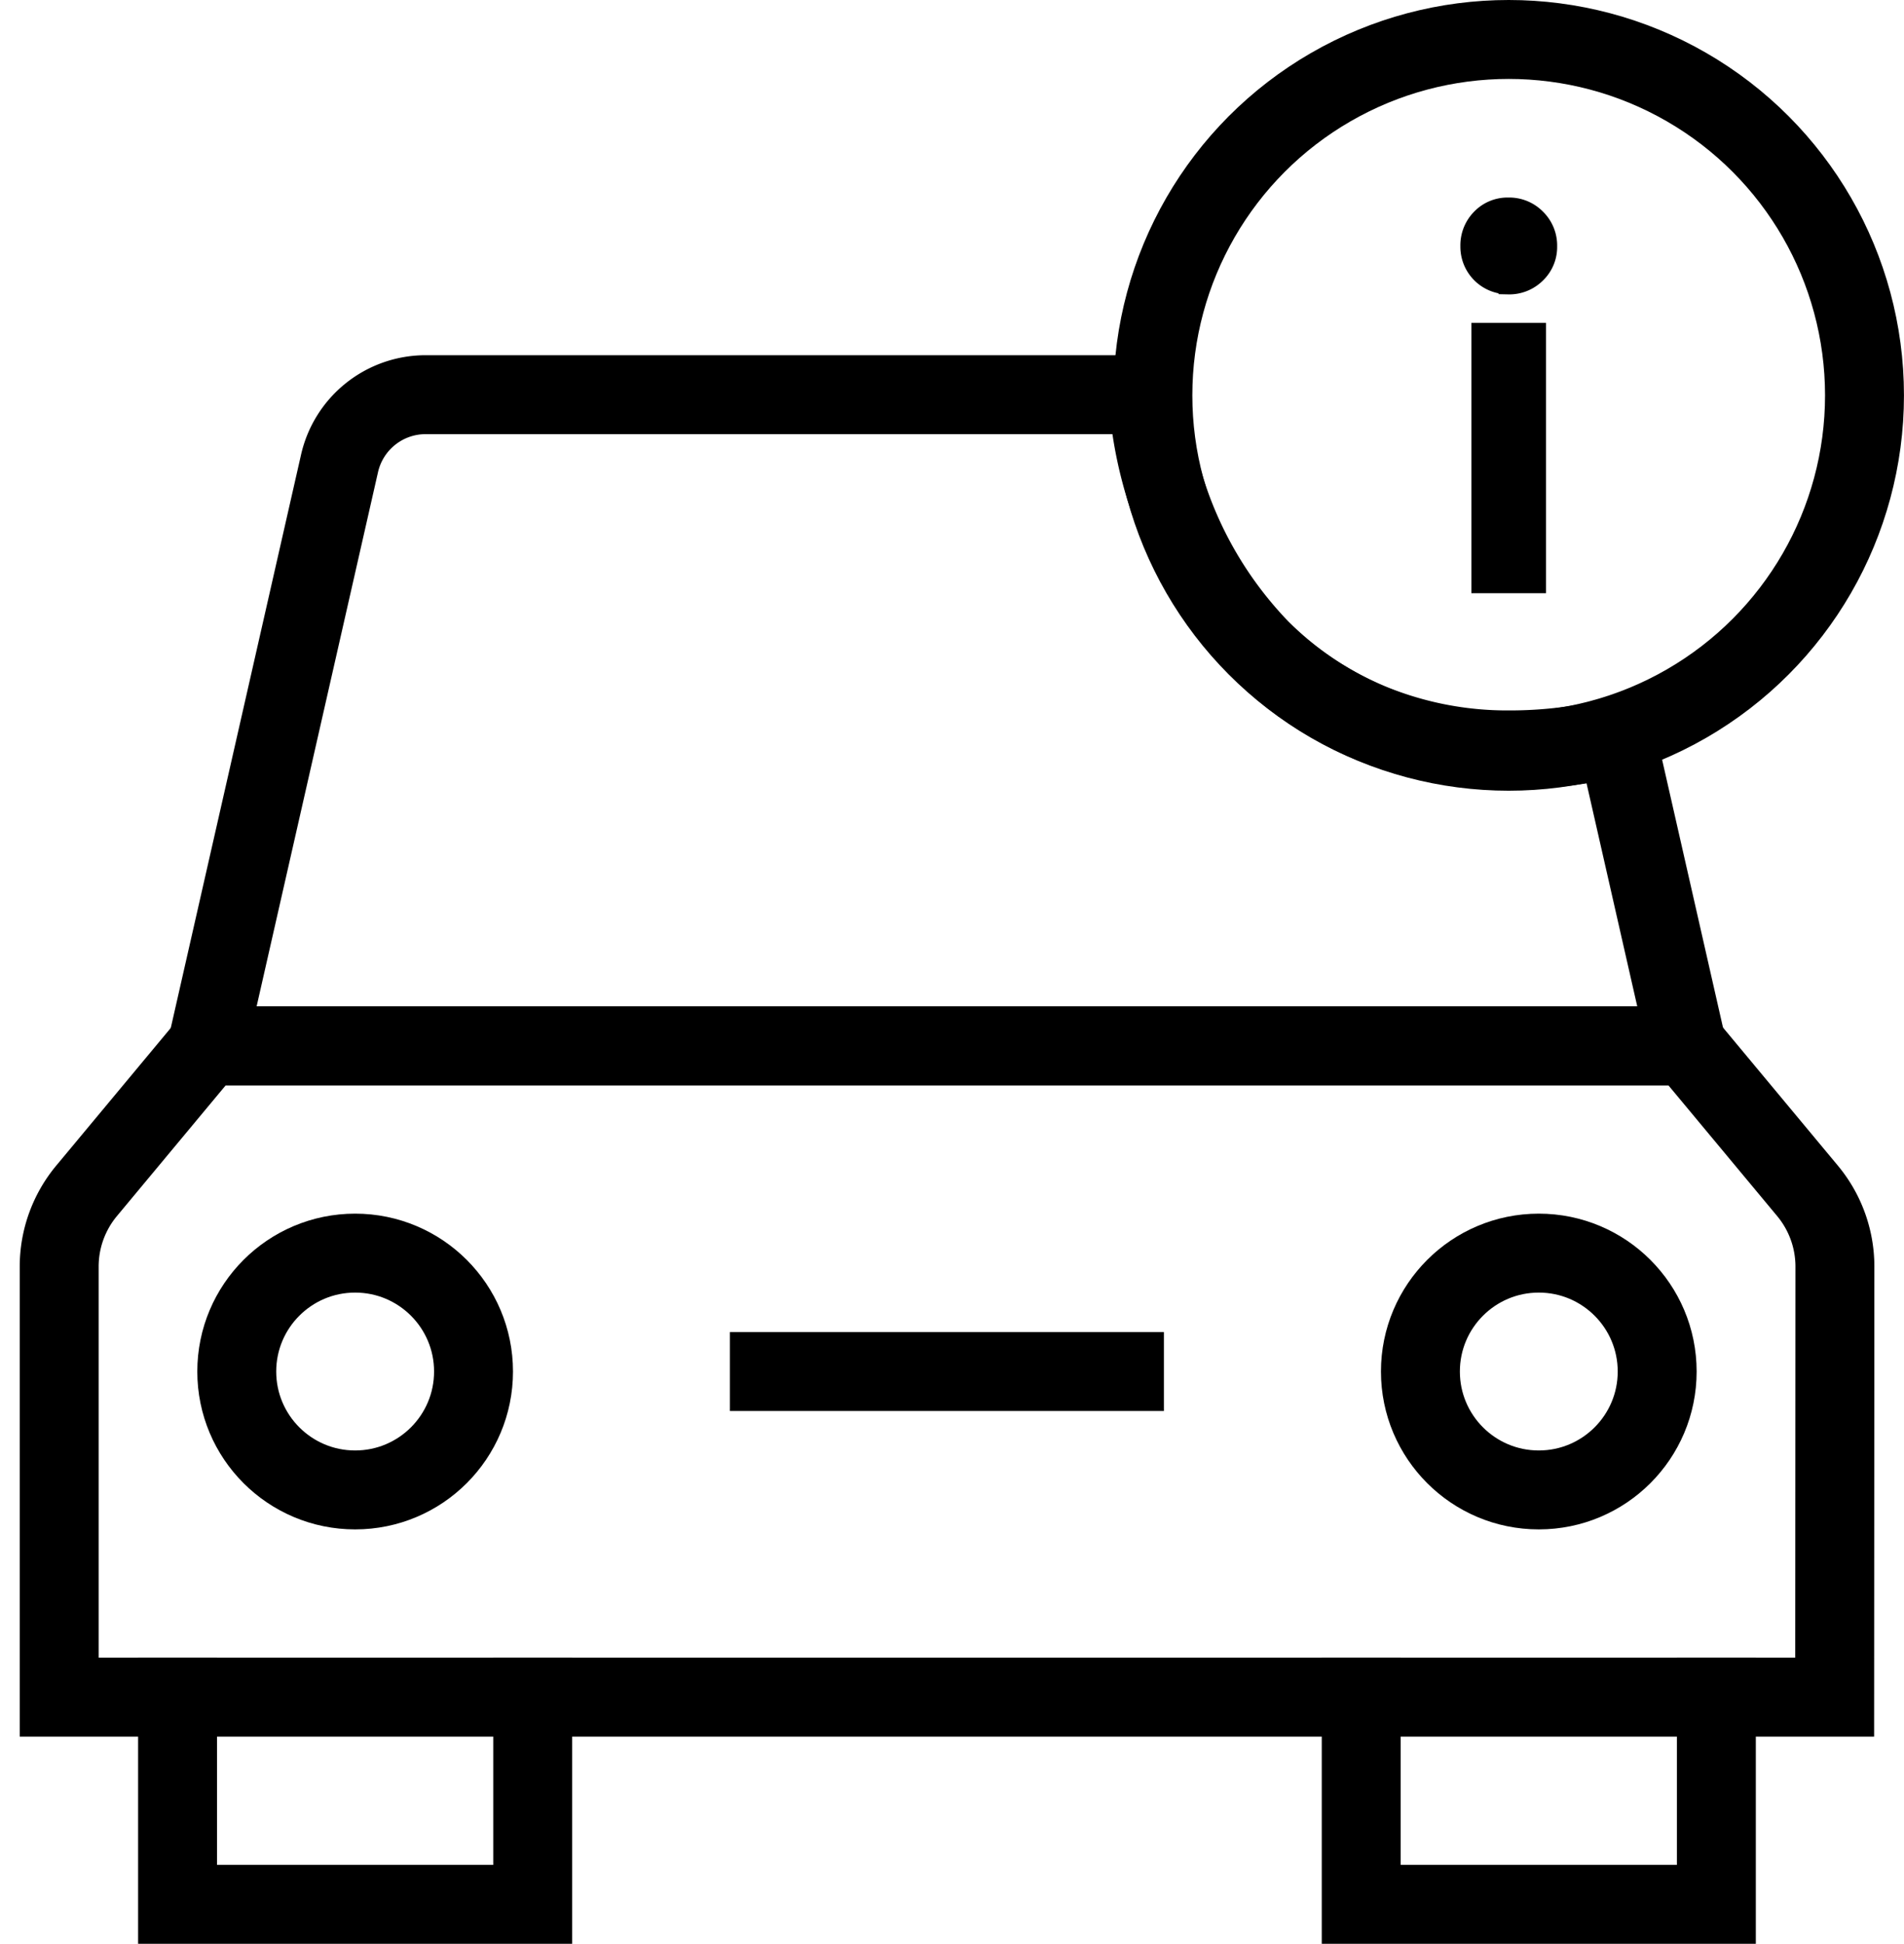 <svg xmlns="http://www.w3.org/2000/svg" width="48.251" height="49.25" viewBox="0 0 48.251 49.25">
  <g id="Icon_Vehicle_Account_Details" data-name="Icon / Vehicle Account Details" transform="translate(0 1)">
    <path id="Transparent_BG" data-name="Transparent BG" d="M0,0H48V48H0Z" opacity="0.002"/>
    <path id="Subtraction_9" data-name="Subtraction 9" d="M37.494,16.5H0L3.352,1.752A2.237,2.237,0,0,1,5.546,0H23.84a10.22,10.22,0,0,0,2.835,6.435A8.63,8.63,0,0,0,29.487,8.32,9.11,9.11,0,0,0,32.995,9a11.4,11.4,0,0,0,2.721-.324l.188.829,1.59,6.994h0Z" transform="translate(5.25 9)" fill="none" stroke="#000" stroke-miterlimit="10" stroke-width="2"/>
    <g id="Group_3385" data-name="Group 3385" transform="translate(29.216)">
      <path id="i" d="M1.669,9.525H.279V3.174H1.669ZM.967,1.95A.953.953,0,0,1,0,.981a.961.961,0,0,1,.279-.7A.927.927,0,0,1,.967,0a.951.951,0,0,1,.7.285.951.951,0,0,1,.285.7.927.927,0,0,1-.285.689.961.961,0,0,1-.7.28Z" transform="translate(8.043 4.255)" stroke="#000" stroke-miterlimit="10" stroke-width="0.5"/>
      <circle id="Oval_2" data-name="Oval 2" cx="9.017" cy="9.017" r="9.017" fill="none" stroke="#000" stroke-miterlimit="10" stroke-width="2"/>
    </g>
    <path id="Path_1759" data-name="Path 1759" d="M15,50v5.25H6V50" transform="translate(-1.5 -8)" fill="none" stroke="#000" stroke-linecap="square" stroke-miterlimit="10" stroke-width="2"/>
    <path id="Path_1760" data-name="Path 1760" d="M55,50v5.25H46V50" transform="translate(-11.504 -8)" fill="none" stroke="#000" stroke-linecap="square" stroke-miterlimit="10" stroke-width="2"/>
    <path id="Path_1761" data-name="Path 1761" d="M46.994,44.5H2V33.586a3,3,0,0,1,.7-1.921L5.75,28h37.5L46.3,31.665a3,3,0,0,1,.7,1.921Z" transform="translate(-0.5 -2.5)" fill="none" stroke="#000" stroke-linecap="square" stroke-miterlimit="10" stroke-width="2"/>
    <ellipse id="Ellipse_227" data-name="Ellipse 227" cx="3" cy="3" rx="3" ry="3" transform="translate(6 30.75)" fill="none" stroke="#000" stroke-linecap="square" stroke-miterlimit="10" stroke-width="2"/>
    <ellipse id="Ellipse_228" data-name="Ellipse 228" cx="3" cy="3" rx="3" ry="3" transform="translate(35.996 30.75)" fill="none" stroke="#000" stroke-linecap="square" stroke-miterlimit="10" stroke-width="2"/>
    <line id="Line_1018" data-name="Line 1018" x2="8.999" transform="translate(19.497 33.75)" fill="none" stroke="#000" stroke-linecap="square" stroke-miterlimit="10" stroke-width="2"/>
  </g>
</svg>
